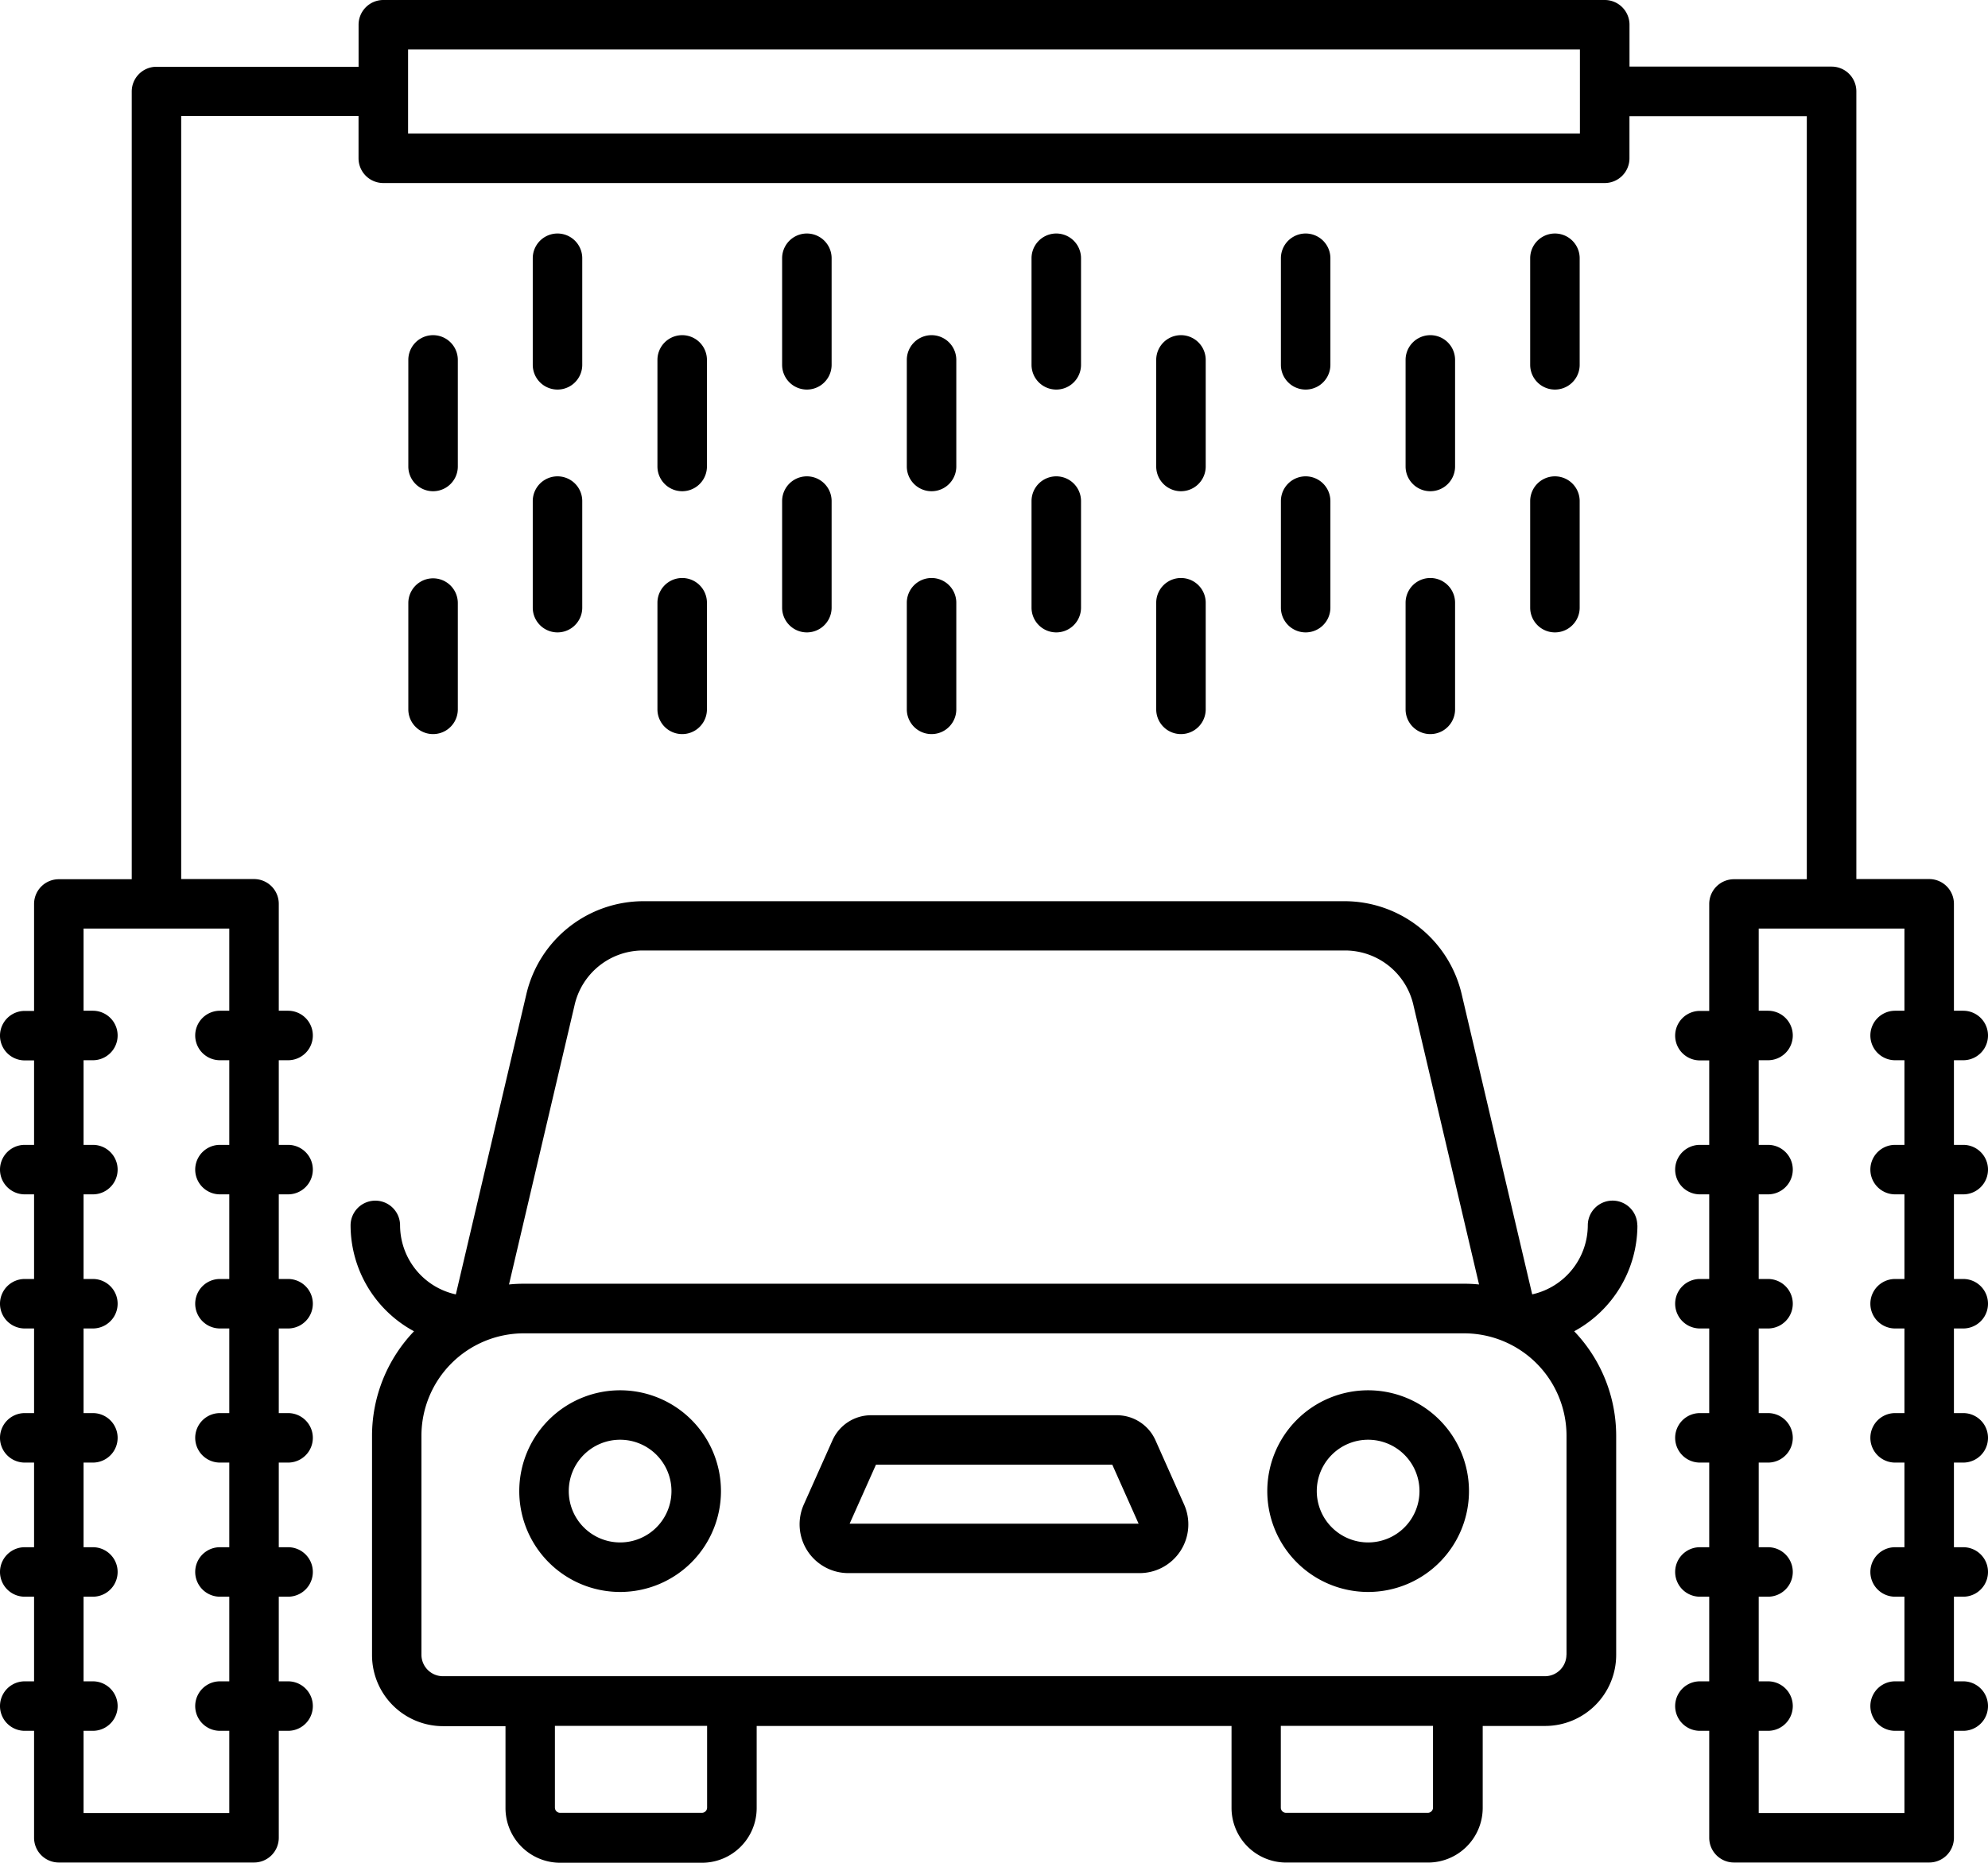 <svg xmlns="http://www.w3.org/2000/svg" width="482" height="451.67" viewBox="0 0 482 451.67"><title>icon-07</title><path d="M476,289.6a6,6,0,0,0,0-12h-2.26V257.08H476a6,6,0,1,0,0-12h-2.26V219.15a6,6,0,0,0-6-6H450.08v-191a6,6,0,0,0-6-6h-49V6a6,6,0,0,0-6-6H92.94a6,6,0,0,0-6,6V16.19h-49a6,6,0,0,0-6,6v191H14.26a6,6,0,0,0-6,6v25.93H6a6,6,0,0,0,0,12H8.26V277.6H6a6,6,0,0,0,0,12H8.26v20.52H6a6,6,0,0,0,0,12H8.26v20.52H6a6,6,0,0,0,0,12H8.26v20.52H6a6,6,0,0,0,0,12H8.26v20.52H6a6,6,0,0,0,0,12H8.26v25.93a6,6,0,0,0,6,6H61.59a6,6,0,0,0,6-6h0V419.68h2.26a6,6,0,0,0,0-12H67.59V387.16h2.26a6,6,0,0,0,0-12H67.59V354.64h2.26a6,6,0,1,0,0-12H67.59V322.12h2.26a6,6,0,1,0,0-12H67.59V289.6h2.26a6,6,0,1,0,0-12H67.59V257.08h2.26a6,6,0,1,0,0-12H67.59V219.15a6,6,0,0,0-6-6H43.93v-185h43V38.38a6,6,0,0,0,6,6H389.07a6,6,0,0,0,6-6V28.19h43v185H420.41a6,6,0,0,0-6,6v25.93h-2.26a6,6,0,0,0,0,12h2.26V277.6h-2.26a6,6,0,0,0,0,12h2.26v20.52h-2.26a6,6,0,0,0,0,12h2.26v20.52h-2.26a6,6,0,0,0,0,12h2.26v20.52h-2.26a6,6,0,0,0,0,12h2.26v20.52h-2.26a6,6,0,0,0,0,12h2.26v25.93a6,6,0,0,0,6,6h47.33a6,6,0,0,0,6-6h0V419.68H476a6,6,0,0,0,0-12h-2.26V387.16H476a6,6,0,0,0,0-12h-2.26V354.64H476a6,6,0,0,0,0-12h-2.26V322.12H476a6,6,0,0,0,0-12h-2.26V289.6ZM55.59,245.08H53.33a6,6,0,0,0,0,12h2.26V277.6H53.33a6,6,0,1,0,0,12h2.26v20.52H53.33a6,6,0,1,0,0,12h2.26v20.52H53.33a6,6,0,1,0,0,12h2.26v20.52H53.33a6,6,0,1,0,0,12h2.26v20.52H53.33a6,6,0,1,0,0,12h2.26v19.93H20.26V419.68h2.26a6,6,0,0,0,0-12H20.26V387.16h2.26a6,6,0,0,0,0-12H20.26V354.64h2.26a6,6,0,0,0,0-12H20.26V322.12h2.26a6,6,0,0,0,0-12H20.26V289.6h2.26a6,6,0,0,0,0-12H20.26V257.08h2.26a6,6,0,1,0,0-12H20.26V225.15H55.59ZM383.06,32.37H98.94V12H383.06Zm78.68,277.75h-2.26a6,6,0,0,0,0,12h2.26v20.52h-2.26a6,6,0,0,0,0,12h2.26v20.52h-2.26a6,6,0,0,0,0,12h2.26v20.52h-2.26a6,6,0,0,0,0,12h2.26v19.93H426.41V419.68h2.26a6,6,0,0,0,0-12h-2.26V387.16h2.26a6,6,0,0,0,0-12h-2.26V354.64h2.26a6,6,0,0,0,0-12h-2.26V322.12h2.26a6,6,0,0,0,0-12h-2.26V289.6h2.26a6,6,0,0,0,0-12h-2.26V257.08h2.26a6,6,0,1,0,0-12h-2.26V225.15h35.33v19.93h-2.26a6,6,0,0,0,0,12h2.26V277.6h-2.26a6,6,0,0,0,0,12h2.26Zm-64.77-13a6,6,0,0,0-12,0,17.22,17.22,0,0,1-13.48,16.73L354.4,241.1a29.17,29.17,0,0,0-28.5-22.58H156.11a29.17,29.17,0,0,0-28.5,22.58l-17.09,72.76A17.2,17.2,0,0,1,97,297.13a6,6,0,0,0-12,0,29.25,29.25,0,0,0,15.38,25.67A36.68,36.68,0,0,0,90.2,348.18v53.16a17.23,17.23,0,0,0,17.21,17.21h15.15v19.87a13.26,13.26,0,0,0,13.25,13.25h34.4a13.26,13.26,0,0,0,13.25-13.25V418.5H298.59v19.87a13.26,13.26,0,0,0,13.25,13.25h34.4a13.26,13.26,0,0,0,13.25-13.25V418.5h15.15a17.23,17.23,0,0,0,17.21-17.21V348.13a36.67,36.67,0,0,0-10.18-25.33A29.29,29.29,0,0,0,397,297.13ZM139.29,243.8a17,17,0,0,1,16.82-13.33H325.89a17,17,0,0,1,16.82,13.33l15.89,67.65q-1.8-.18-3.6-.18H127a35.81,35.81,0,0,0-3.59.18Zm32.15,194.51a1.26,1.26,0,0,1-1.25,1.25h-34.4a1.26,1.26,0,0,1-1.25-1.25V418.48h36.9Zm176,0a1.26,1.26,0,0,1-1.25,1.25h-34.4a1.26,1.26,0,0,1-1.25-1.25V418.48h36.9Zm32.35-37.08a5.22,5.22,0,0,1-5.21,5.21H107.39a5.22,5.22,0,0,1-5.21-5.21V348.11A24.84,24.84,0,0,1,127,323.3H355a24.84,24.84,0,0,1,24.81,24.81v53.16ZM371,88.42V62.62a6,6,0,0,1,12,0V88.46a6,6,0,0,1-12,0Zm0,33.08a6,6,0,0,1,12,0v25.84a6,6,0,1,1-12,0ZM310.56,88.42V62.62a6,6,0,0,1,12,0V88.46a6,6,0,0,1-12,0Zm0,33.08a6,6,0,0,1,12,0v25.84a6,6,0,0,1-12,0ZM250.1,88.42V62.62a6,6,0,1,1,12,0V88.46a6,6,0,1,1-12,0Zm0,33.08a6,6,0,1,1,12,0v25.84a6,6,0,1,1-12,0ZM189.63,88.42V62.62a6,6,0,0,1,12,0V88.46a6,6,0,0,1-12,0Zm0,33.08a6,6,0,0,1,12,0v25.84a6,6,0,1,1-12,0ZM129.17,88.42V62.62a6,6,0,0,1,12,0V88.46a6,6,0,1,1-12,0Zm0,33.08a6,6,0,1,1,12,0v25.84a6,6,0,0,1-12,0Zm211.62-8.43V87.27a6,6,0,1,1,12,0v25.84a6,6,0,1,1-12,0Zm0,33.08a6,6,0,0,1,12,0V172a6,6,0,0,1-12,0Zm-60.46-33.08V87.27a6,6,0,1,1,12,0v25.84a6,6,0,1,1-12,0Zm0,33.08a6,6,0,0,1,12,0V172a6,6,0,0,1-12,0Zm-60.47-33.08V87.27a6,6,0,1,1,12,0v25.84a6,6,0,1,1-12,0Zm0,33.08a6,6,0,1,1,12,0V172a6,6,0,0,1-12,0ZM159.4,113.07V87.27a6,6,0,0,1,12,0v25.84a6,6,0,0,1-12,0Zm0,33.08a6,6,0,0,1,12,0V172a6,6,0,0,1-12,0Zm-60.4-33V87.27a6,6,0,1,1,12,0v25.84a6,6,0,1,1-12,0Zm0,33.08a6,6,0,0,1,12,0V172a6,6,0,0,1-12,0ZM280.18,349.3a10.24,10.24,0,0,0-9.47-6.14H211.28a10.24,10.24,0,0,0-9.47,6.14l-6.92,15.5a11.83,11.83,0,0,0,10.79,16.64H276.3a11.82,11.82,0,0,0,10.79-16.64ZM206,369.45l6.38-14.3h57.3l6.38,14.3Zm-55.65-32.34a24.45,24.45,0,1,0,24.45,24.45,24.45,24.45,0,0,0-24.45-24.45Zm0,36.89a12.45,12.45,0,1,1,12.45-12.45A12.44,12.44,0,0,1,150.35,374h0Zm181.36-36.89a24.45,24.45,0,1,0,24.45,24.45,24.45,24.45,0,0,0-24.45-24.45Zm0,36.89a12.45,12.45,0,1,1,12.45-12.45A12.44,12.44,0,0,1,331.71,374h0Z"/></svg>